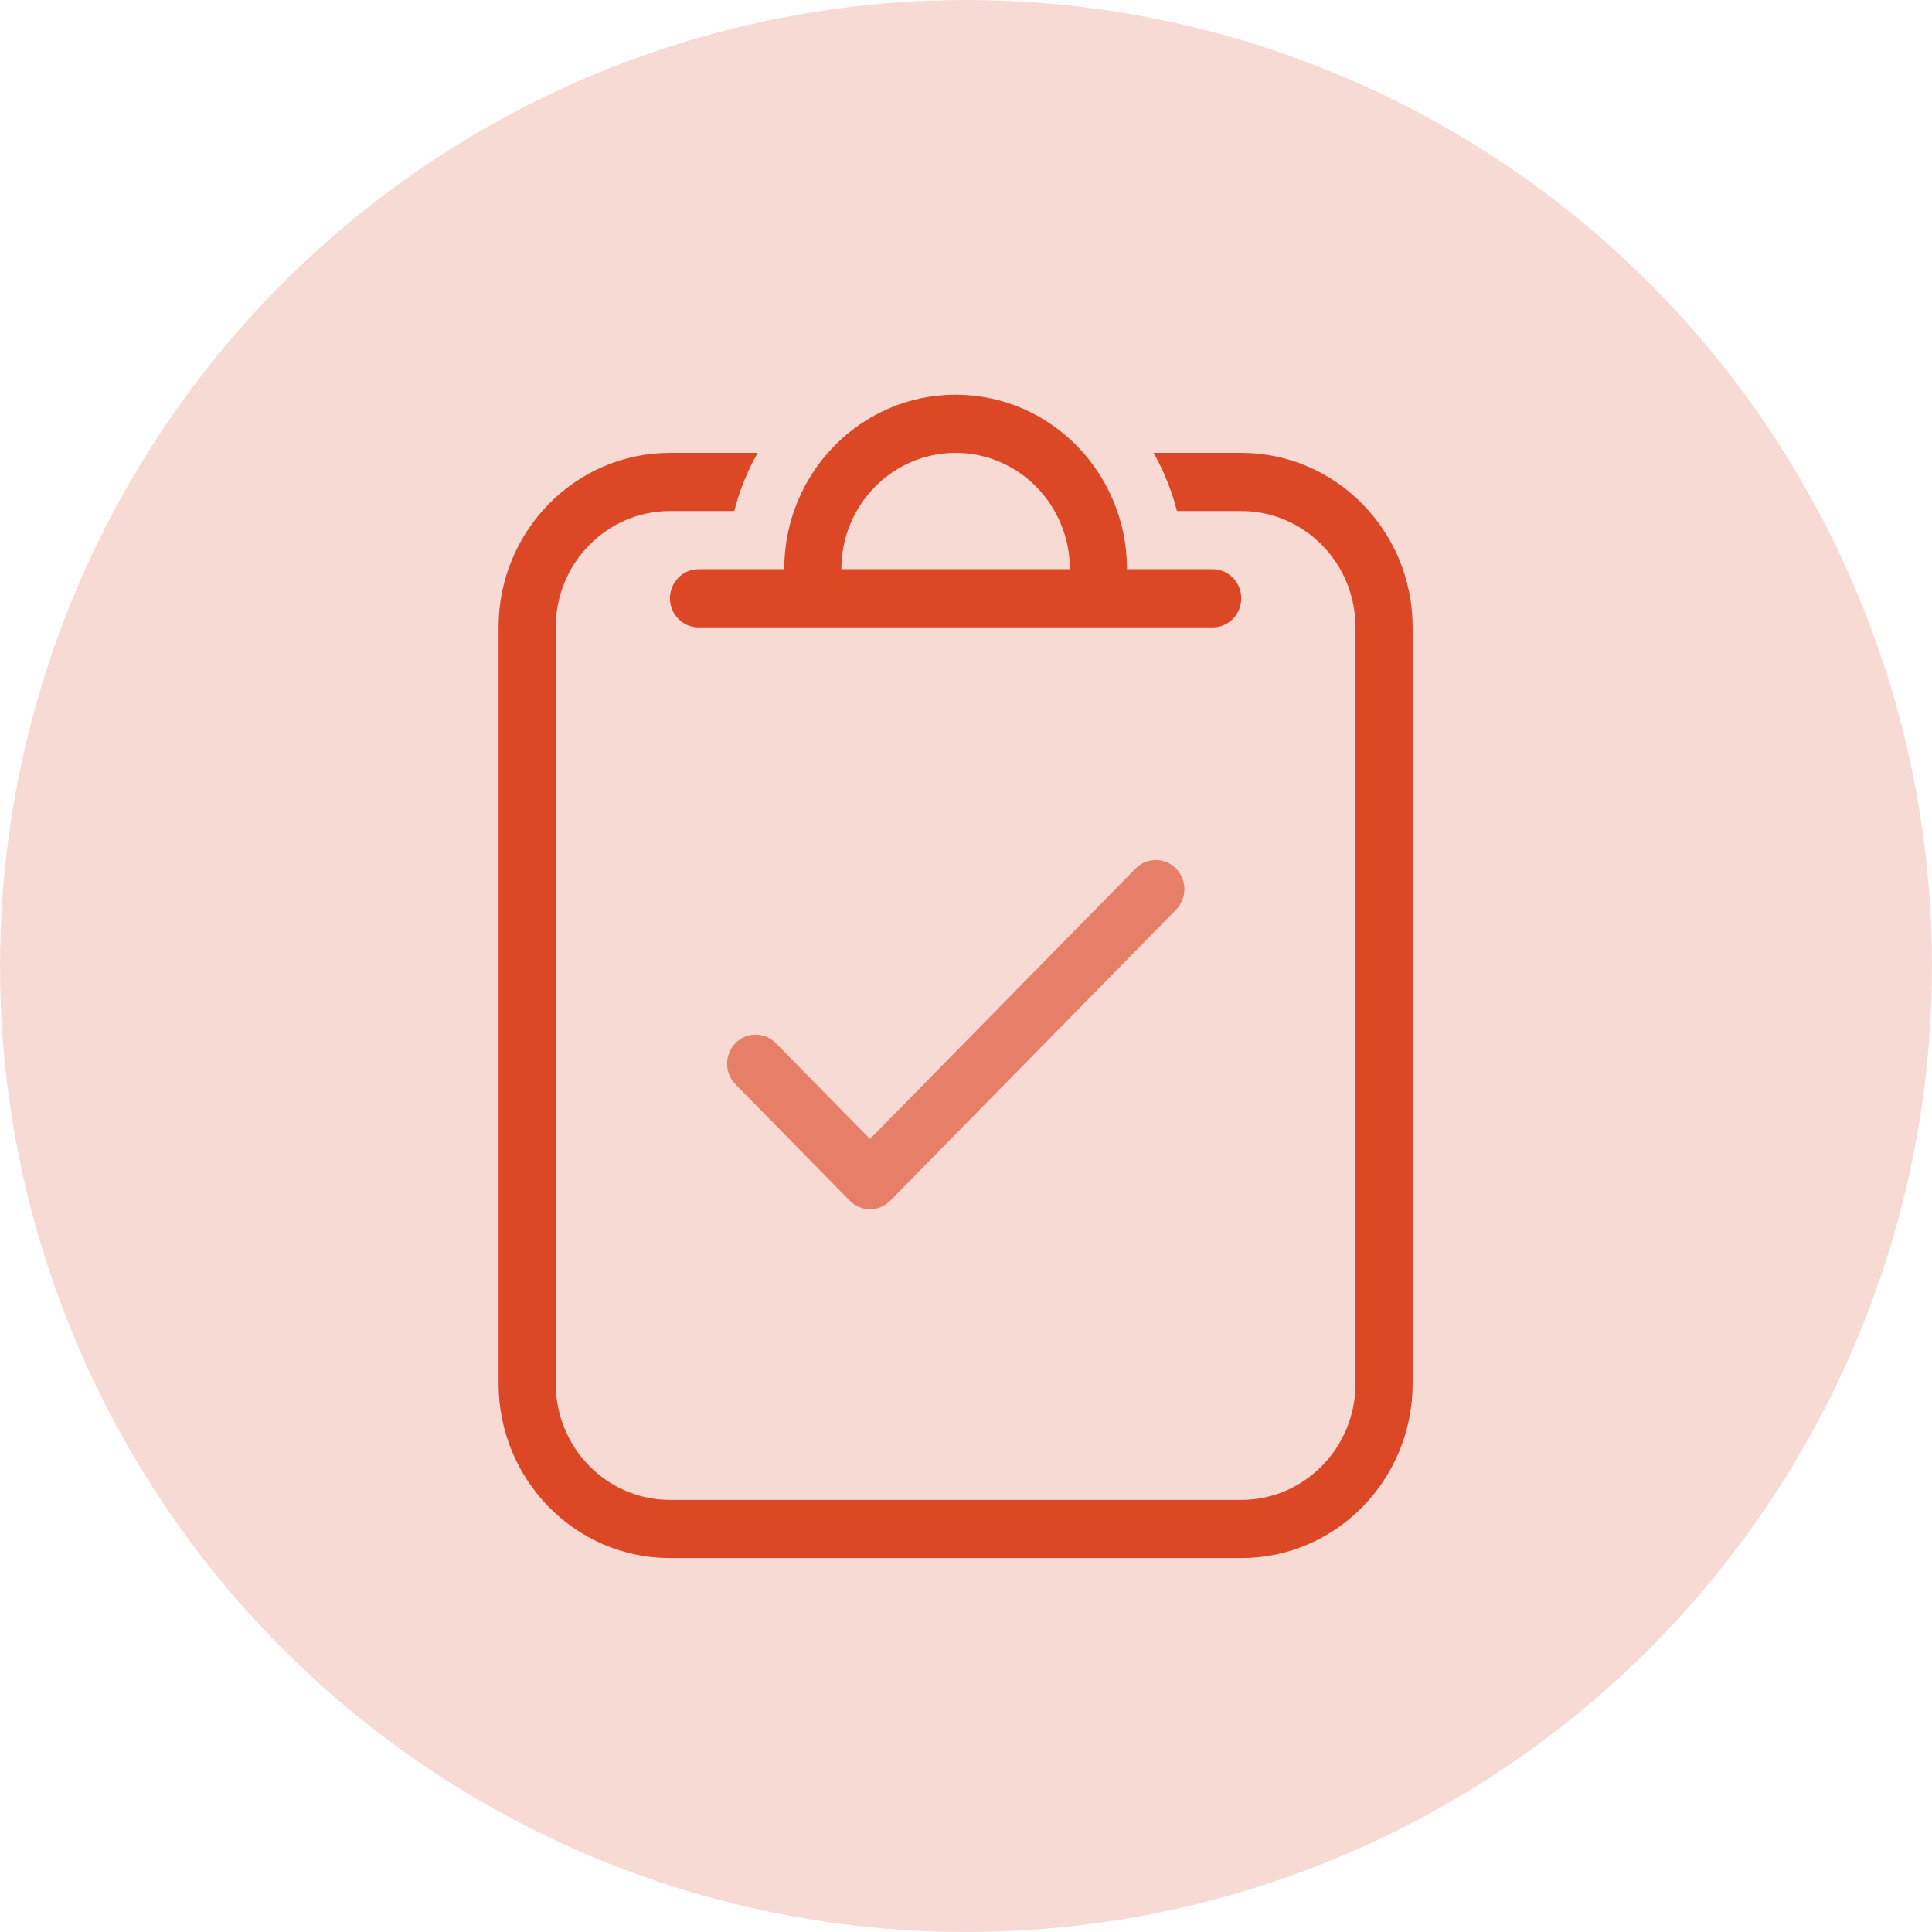 <svg width="93" height="93" viewBox="0 0 93 93" fill="none" xmlns="http://www.w3.org/2000/svg">
<circle cx="46.5" cy="46.5" r="46.5" fill="#F8DAD4"/>
<path fill-rule="evenodd" clip-rule="evenodd" d="M32.25 28.8C32.25 29.573 32.866 30.2 33.625 30.2H58.375C59.134 30.2 59.75 29.573 59.75 28.8C59.75 28.027 59.134 27.4 58.375 27.4H54.25C54.25 22.761 50.556 19 46 19C41.444 19 37.75 22.761 37.75 27.4H33.625C32.866 27.4 32.25 28.027 32.25 28.8ZM40.5 27.4C40.5 24.307 42.962 21.8 46 21.8C49.038 21.8 51.5 24.307 51.5 27.4H40.5Z" fill="#DC4726"/>
<path d="M56.654 24.6H59.75C62.788 24.6 65.25 27.107 65.25 30.2V66.6C65.25 69.693 62.788 72.2 59.75 72.2H32.25C29.212 72.2 26.75 69.693 26.75 66.6V30.2C26.75 27.107 29.212 24.6 32.25 24.6H35.346C35.598 23.607 35.979 22.667 36.472 21.8H32.25C27.694 21.8 24 25.561 24 30.2V66.6C24 71.239 27.694 75 32.25 75H59.75C64.306 75 68 71.239 68 66.6V30.2C68 25.561 64.306 21.8 59.75 21.8H55.528C56.021 22.667 56.402 23.607 56.654 24.6Z" fill="#DC4726"/>
<path d="M35.402 52.192C34.866 51.649 34.866 50.761 35.402 50.213C35.938 49.667 36.81 49.667 37.346 50.213L41.878 54.827L54.663 41.81C55.199 41.264 56.071 41.264 56.61 41.81C57.146 42.356 57.146 43.243 56.61 43.792L42.852 57.798C42.313 58.344 41.441 58.344 40.905 57.798L35.402 52.192Z" fill="#E77E67"/>
</svg>
